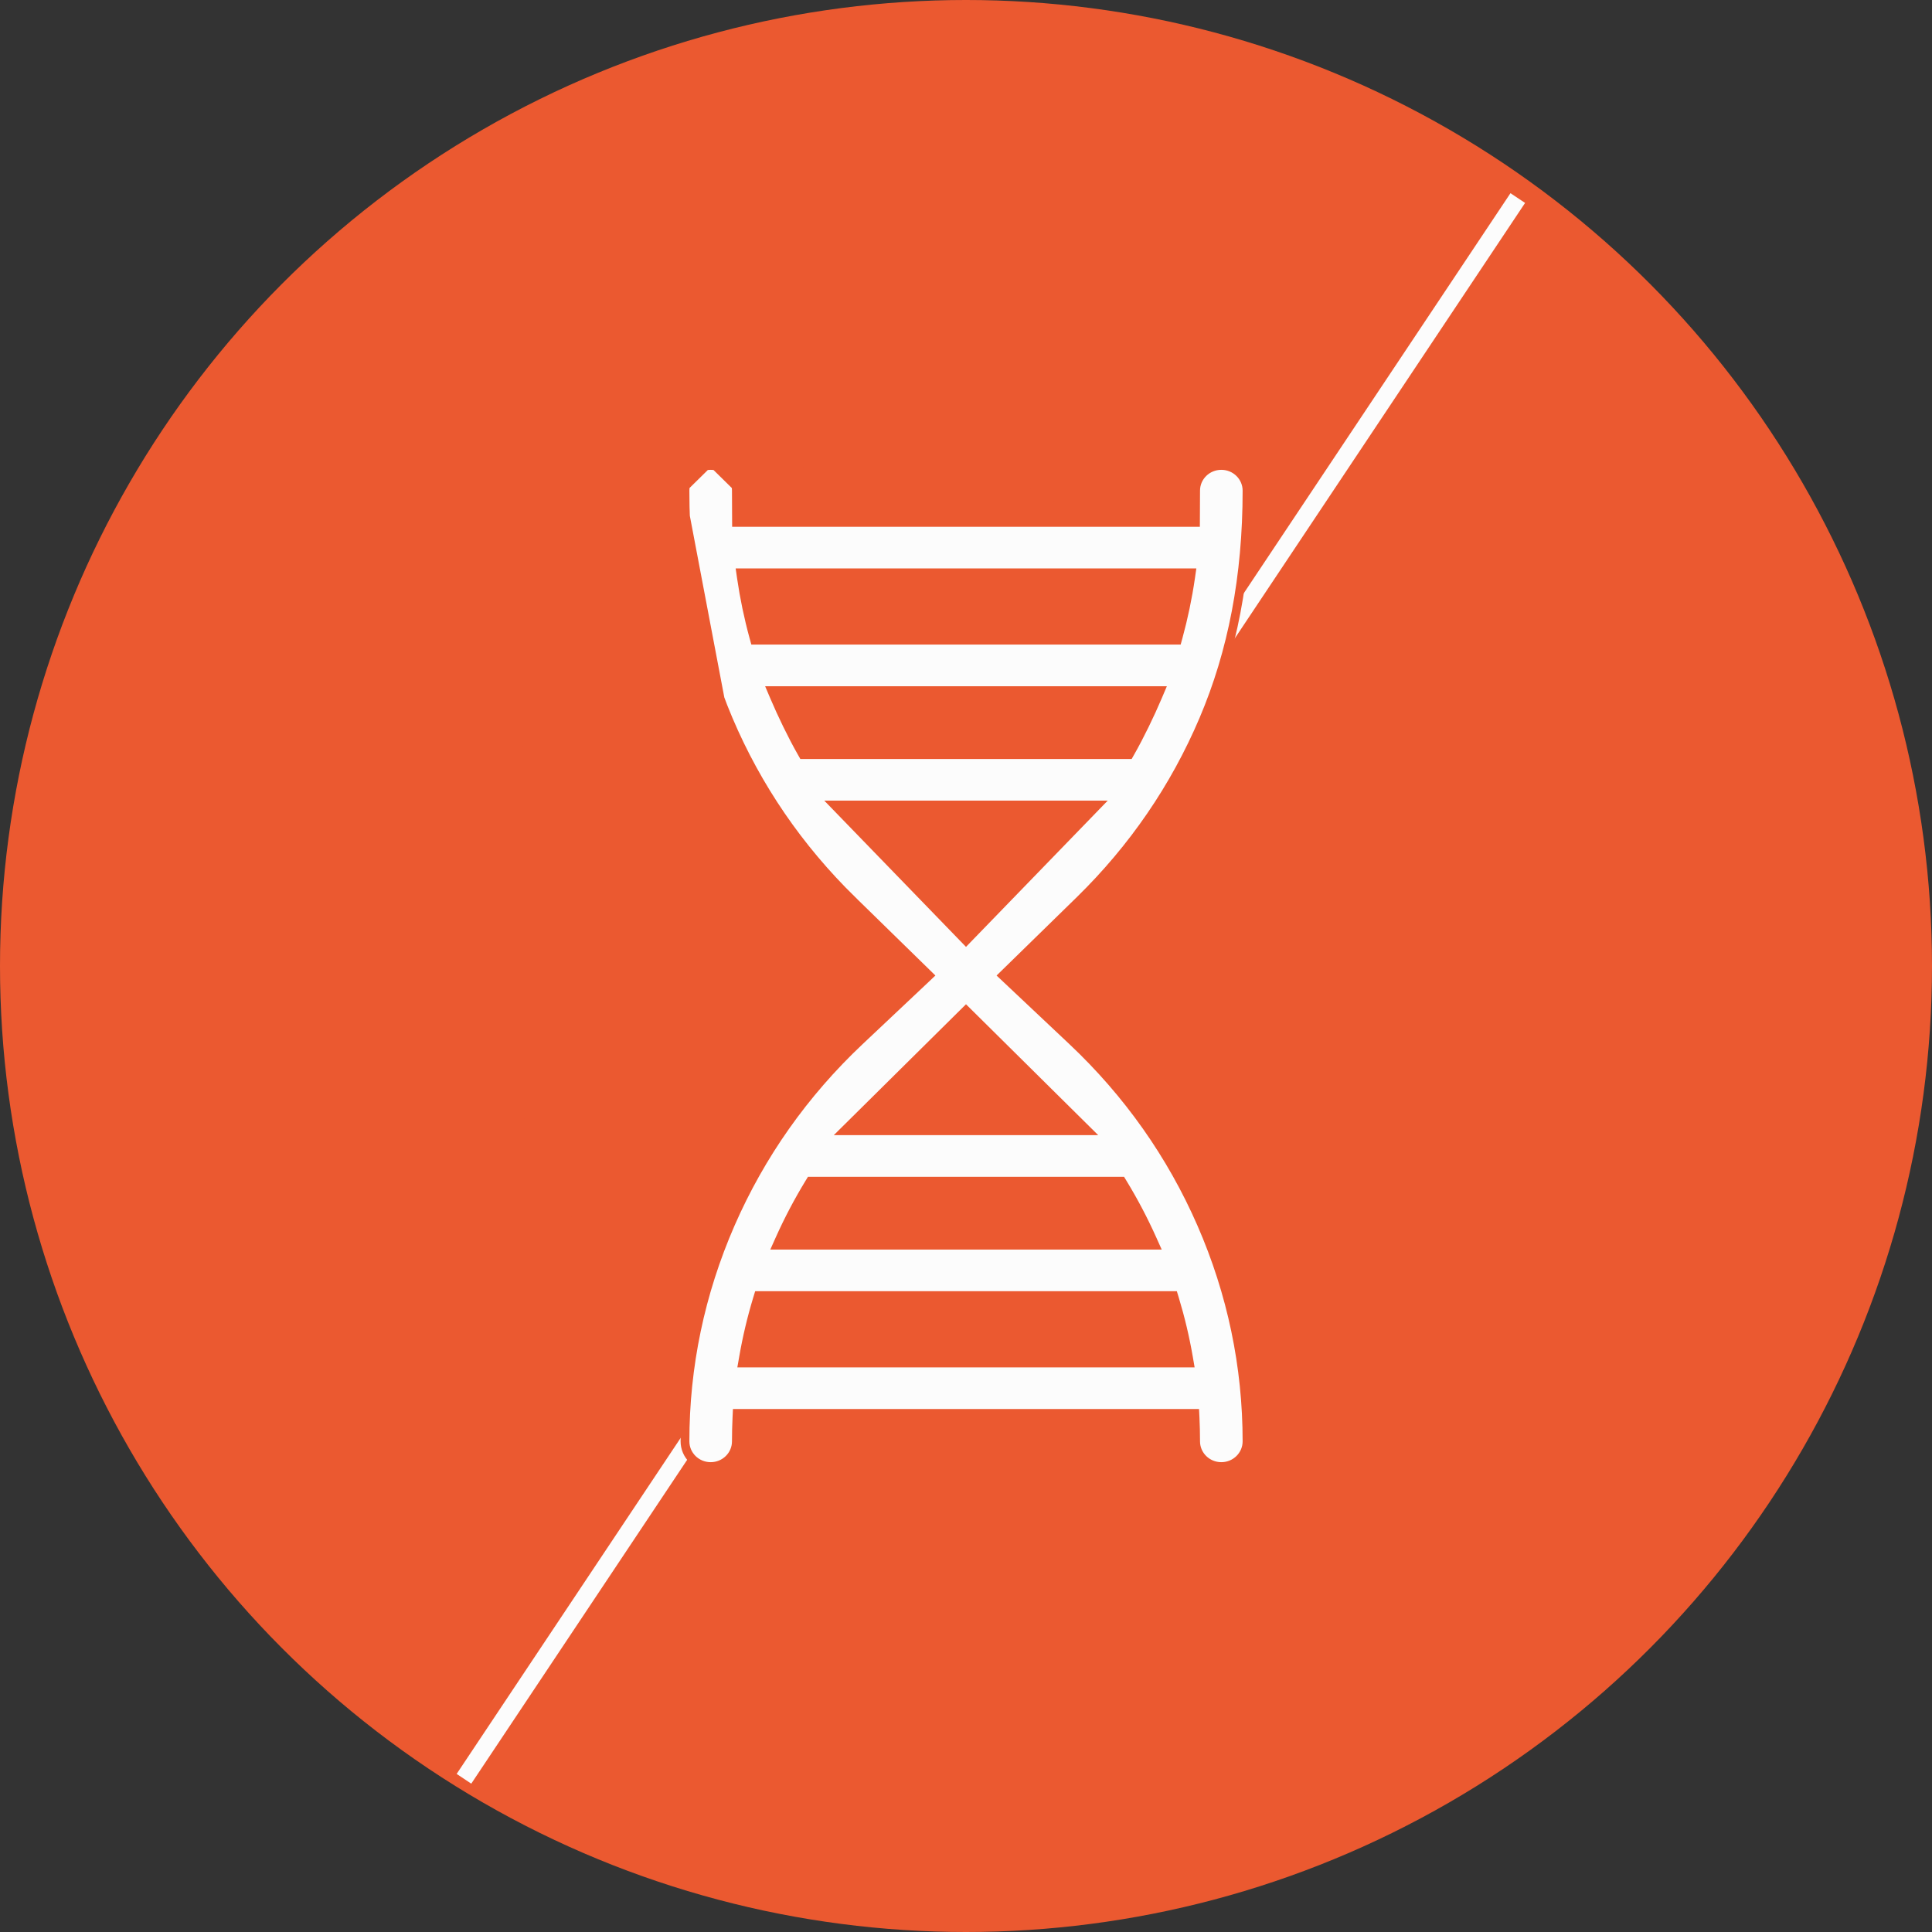 <svg xmlns="http://www.w3.org/2000/svg" fill="none" viewBox="0 0 110 110" height="110" width="110">
<rect x="0" y="0" width="110" height="110" fill="#333333" stroke="none"/>
<circle fill="#EB5930" r="55" cy="55" cx="55"></circle>
<line stroke="#FCFCFC" y2="101.277" x2="26.416" y1="11.277" x1="86.416"></line>
<ellipse fill="#EB5930" ry="27" rx="22.5" cy="53" cx="50.5"></ellipse>
<path stroke-width="0.5" stroke="#EB5930" fill="#FCFCFC" d="M42.176 27.935L42.183 29.492L42.176 27.935ZM42.176 27.935C42.176 27.005 41.409 26.25 40.463 26.25M42.176 27.935L40.463 26.25M40.463 26.25C39.517 26.25 38.75 27.005 38.75 27.935M40.463 26.25L38.75 27.935M38.75 27.935C38.75 32.863 39.589 37.183 41.244 41.073L38.75 27.935ZM57.289 55.357L57.102 55.539L57.292 55.718L61.056 59.265C64.22 62.247 66.695 65.755 68.411 69.69C70.129 73.628 71 77.791 71 82.064C71 82.853 70.349 83.5 69.537 83.5C68.725 83.5 68.074 82.853 68.074 82.064C68.074 81.612 68.063 81.161 68.042 80.712L68.03 80.474H67.792H42.208H41.969L41.958 80.712C41.937 81.161 41.926 81.612 41.926 82.064C41.926 82.853 41.275 83.5 40.463 83.5C39.651 83.5 39 82.853 39 82.064C39 77.791 39.871 73.628 41.589 69.69C43.306 65.755 45.78 62.247 48.944 59.265L52.708 55.718L52.897 55.539L52.711 55.357L48.519 51.26L48.344 51.439L48.519 51.26C45.485 48.294 43.114 44.834 41.474 40.975L41.474 40.975C39.834 37.12 39 32.834 39 27.935C39 27.146 39.651 26.5 40.463 26.5C41.275 26.5 41.926 27.146 41.926 27.935L41.926 27.936L41.933 29.493L41.934 29.742H42.183H67.817H68.066L68.067 29.493L68.074 27.936V27.935C68.074 27.146 68.725 26.5 69.537 26.5C70.349 26.5 71 27.146 71 27.935C71 32.834 70.166 37.12 68.526 40.976C66.886 44.834 64.515 48.294 61.481 51.261L57.289 55.357ZM42.463 32.613H42.174L42.215 32.899C42.38 34.034 42.615 35.157 42.918 36.266L42.969 36.45H43.16H66.841H67.031L67.082 36.266C67.385 35.157 67.62 34.034 67.785 32.899L67.826 32.613H67.537H42.463ZM44.319 39.321H43.941L44.089 39.669C44.522 40.687 45.097 41.878 45.642 42.837L45.714 42.964H45.86H64.14H64.286L64.358 42.837C64.903 41.878 65.478 40.687 65.911 39.669L66.059 39.321H65.681H44.319ZM48.112 45.835H47.522L47.933 46.259L54.821 53.367L55 53.552L55.179 53.367L62.067 46.259L62.478 45.835H61.888H48.112ZM55.176 57.704L55 57.53L54.824 57.704L48.513 63.953L48.081 64.38H48.688H61.312H61.919L61.487 63.953L55.176 57.704ZM46.283 67.252H46.142L46.069 67.372C45.449 68.39 44.892 69.448 44.401 70.543L44.243 70.895H44.63H65.371H65.757L65.599 70.543C65.107 69.448 64.551 68.39 63.931 67.372L63.858 67.252H63.717H46.283ZM42.33 77.31L42.279 77.602H42.576H67.424H67.72L67.67 77.31C67.475 76.174 67.209 75.051 66.873 73.943L66.819 73.766H66.634H43.366H43.181L43.127 73.943C42.791 75.051 42.525 76.174 42.33 77.31Z"></path>
</svg>
